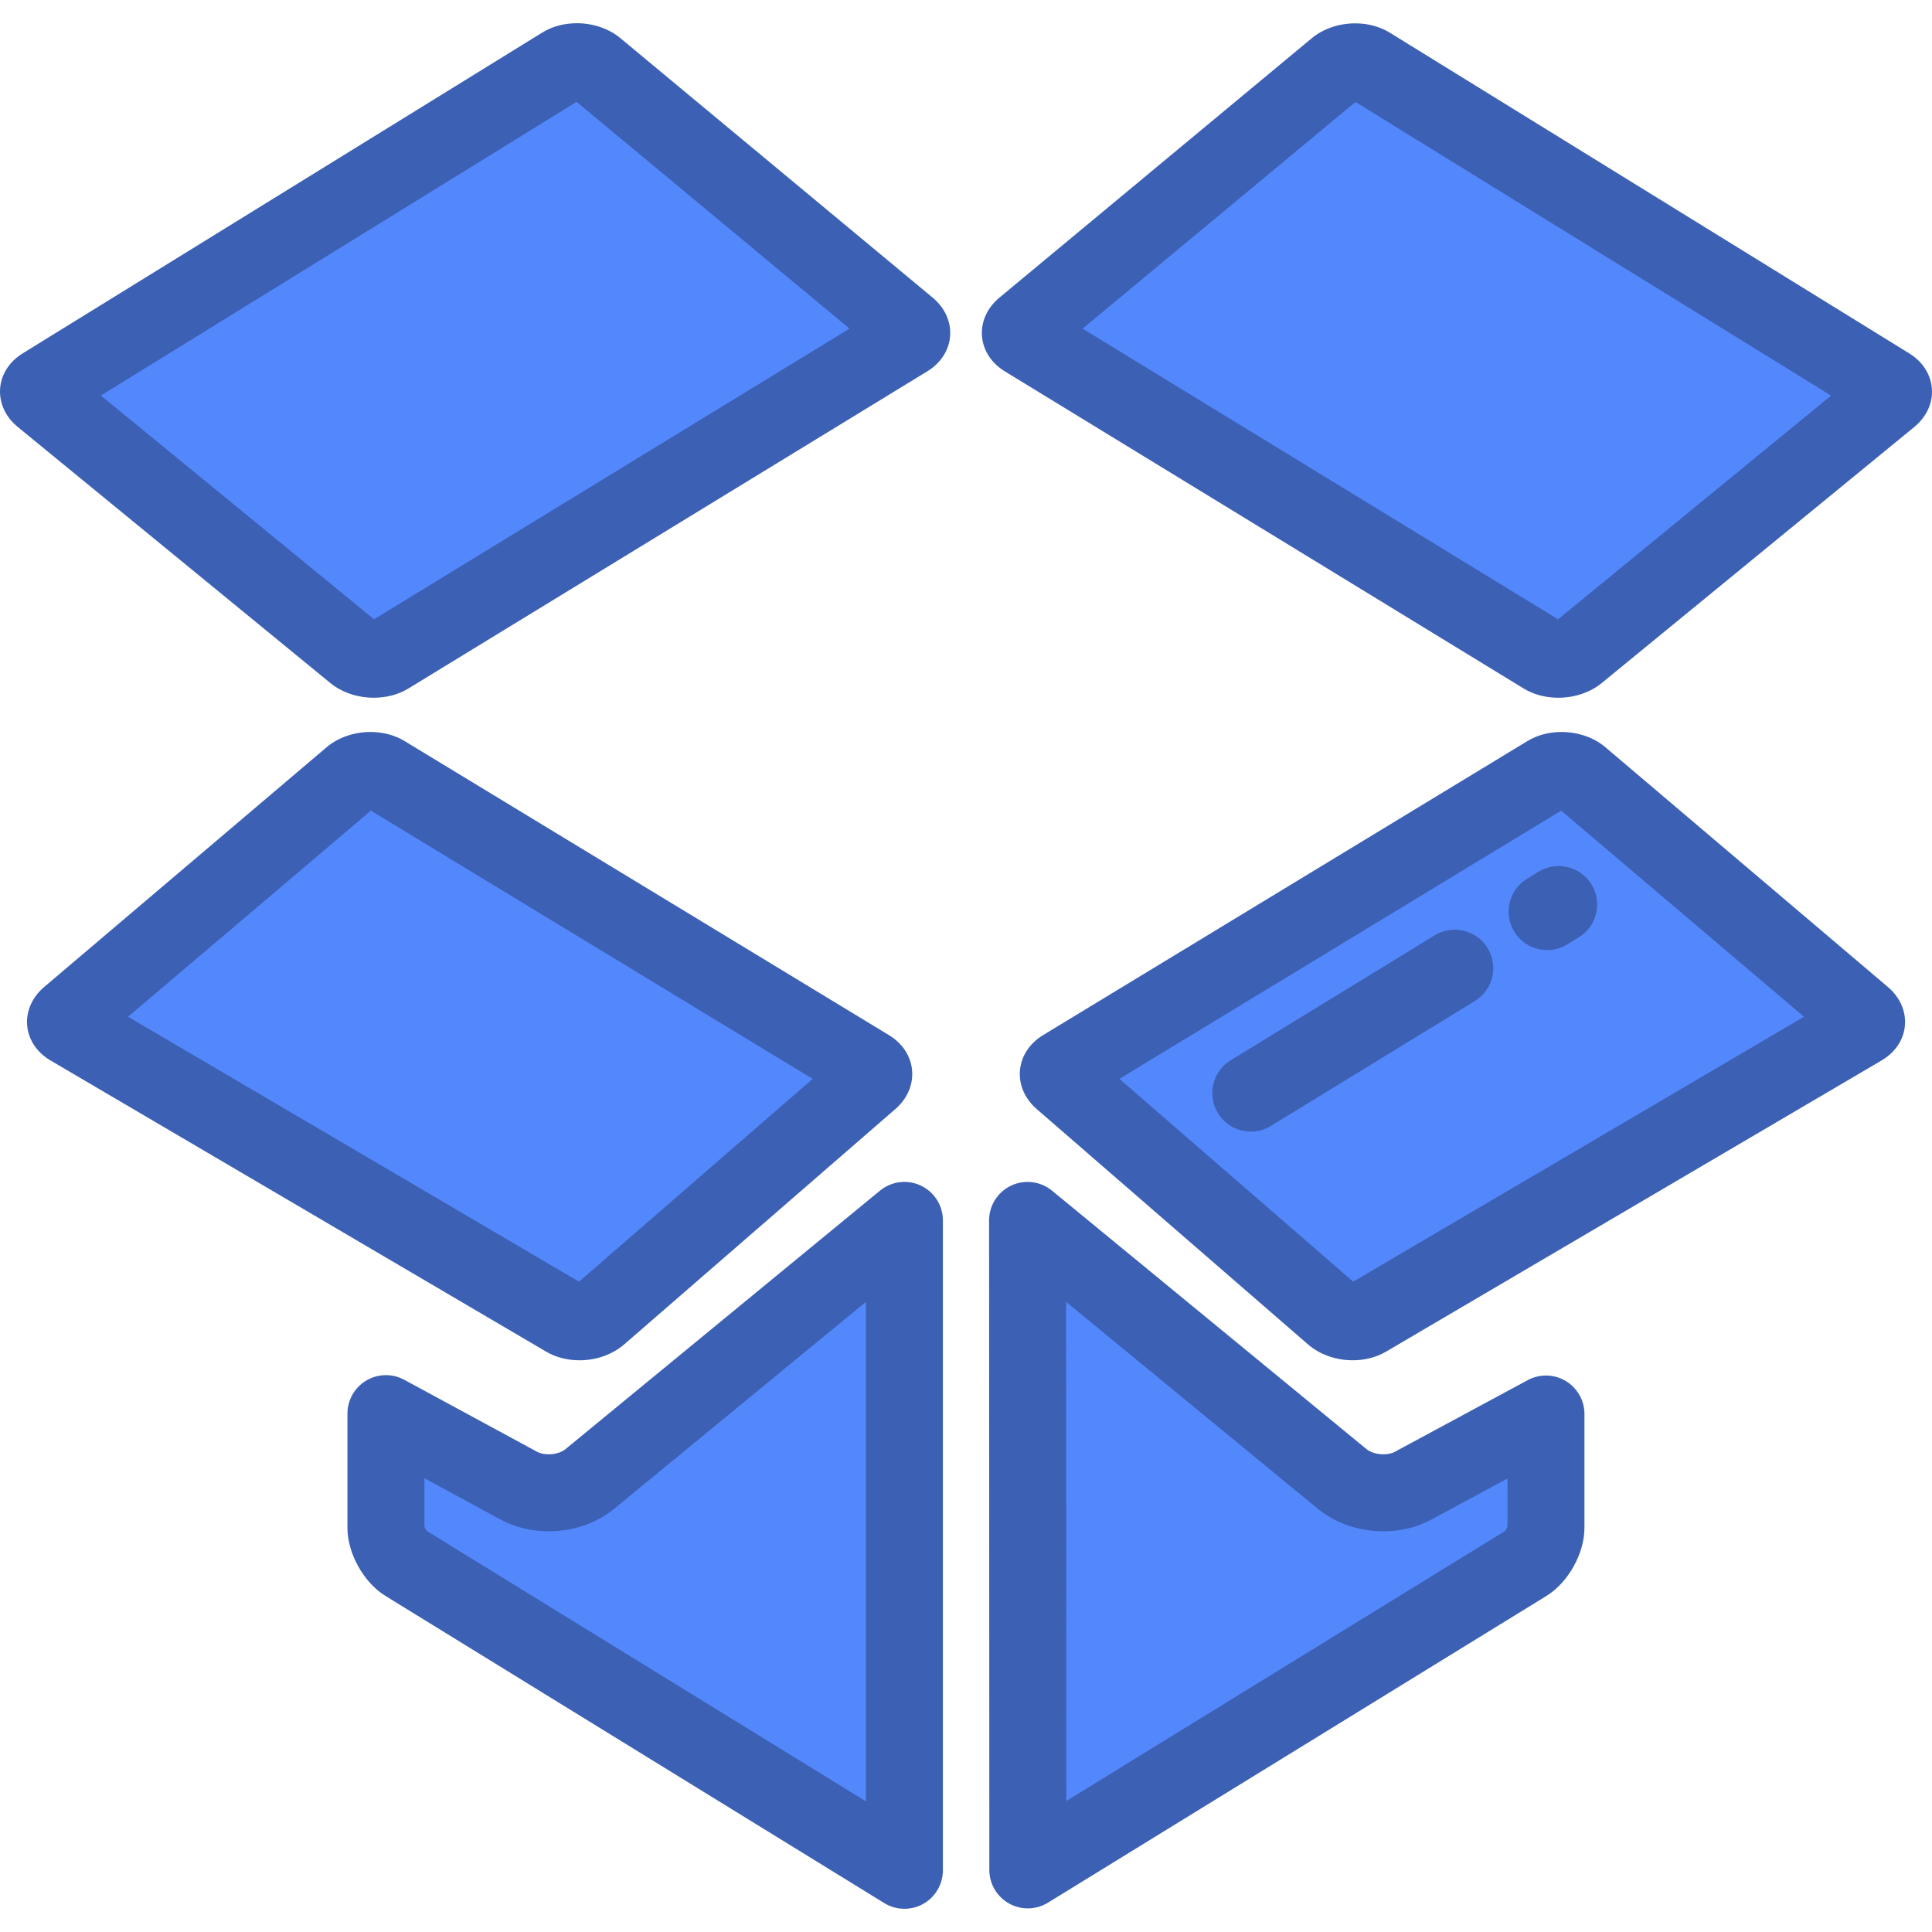 <?xml version="1.0" encoding="iso-8859-1"?>
<!-- Uploaded to: SVG Repo, www.svgrepo.com, Generator: SVG Repo Mixer Tools -->
<svg height="800px" width="800px" version="1.1" id="Layer_1" xmlns="http://www.w3.org/2000/svg" xmlns:xlink="http://www.w3.org/1999/xlink" 
	 viewBox="0 0 512.001 512.001" xml:space="preserve">
<g>
	<path style="fill:#5387FC;" d="M102.275,374.627v30.308c0,3.194,2.478,7.629,5.196,9.303l132.208,81.411V323.416l-83.395,68.541
		c-2.818,2.32-6.801,3.648-10.924,3.648c-2.851,0-5.54-0.636-7.77-1.845L102.275,374.627z"/>
	<path style="fill:#5387FC;" d="M153.557,350.291L153.557,350.291c1.975,0,3.943-0.646,5.139-1.682l71.912-62.409
		c0.644-0.559,0.989-1.162,0.949-1.655c-0.043-0.497-0.484-1.031-1.213-1.475L101.92,205.103c-0.977-0.595-2.304-0.921-3.735-0.921
		c-1.951,0-3.831,0.603-5.024,1.616l-74.864,63.547c-0.623,0.53-0.974,1.105-0.936,1.538c0.039,0.433,0.481,0.94,1.187,1.355
		l131.373,77.18C150.878,349.98,152.168,350.291,153.557,350.291z"/>
	<path style="fill:#5387FC;" d="M99.055,174.708c1.484,0,2.856-0.339,3.86-0.954l137.533-84.066c0.703-0.43,1.141-0.954,1.174-1.402
		c0.033-0.451-0.327-1.03-0.961-1.558l-82.81-68.802c-1.184-0.982-3.042-1.572-4.971-1.572c-1.465,0-2.823,0.341-3.82,0.957
		L11.366,102.324c-0.7,0.43-1.135,0.954-1.166,1.395c-0.031,0.444,0.331,1.02,0.969,1.54l82.862,67.88
		C95.229,174.121,97.109,174.708,99.055,174.708z"/>
	<path style="fill:#5387FC;" d="M500.633,102.342L362.96,17.342c-0.997-0.615-2.356-0.954-3.823-0.954
		c-1.926,0-3.782,0.587-4.969,1.57l-82.806,68.774c-0.635,0.526-0.994,1.108-0.961,1.555c0.034,0.449,0.471,0.972,1.174,1.402
		l137.531,84.066c1.008,0.615,2.378,0.954,3.861,0.954c1.946,0,3.825-0.587,5.022-1.567l82.838-67.865
		c0.635-0.52,0.997-1.094,0.967-1.538C501.769,103.293,501.333,102.772,500.633,102.342z"/>
	<path style="fill:#5387FC;" d="M493.728,269.347l-74.883-63.55c-1.192-1.013-3.069-1.616-5.022-1.616
		c-1.431,0-2.759,0.327-3.738,0.921l-128.414,77.965c-0.728,0.444-1.169,0.979-1.211,1.472c-0.043,0.493,0.303,1.095,0.947,1.653
		l71.951,62.415c1.195,1.035,3.164,1.68,5.139,1.68c1.387,0,2.681-0.312,3.64-0.874l131.339-77.178
		c0.706-0.417,1.15-0.923,1.186-1.355C494.702,270.452,494.351,269.878,493.728,269.347z"/>
	<path style="fill:#5387FC;" d="M404.5,414.24c2.72-1.675,5.198-6.109,5.198-9.304v-30.205l-35.283,19.029
		c-2.231,1.208-4.919,1.846-7.771,1.846c-4.125,0-8.104-1.326-10.923-3.643l-83.404-68.543l0.064,172.12L404.5,414.24z"/>
</g>
<g>
	<path style="fill:#3C60B3;" d="M239.68,505.848c-1.856,0-3.71-0.506-5.347-1.515l-132.208-81.412
		c-5.728-3.526-10.048-11.258-10.048-17.986v-30.308c0-3.594,1.892-6.923,4.981-8.763c3.086-1.841,6.917-1.918,10.077-0.204
		l35.314,19.135c0.719,0.39,1.78,0.613,2.911,0.613c2.093,0,3.7-0.712,4.441-1.322l83.403-68.548
		c3.048-2.504,7.266-3.028,10.833-1.341c3.567,1.685,5.842,5.276,5.842,9.221v172.233c0,3.695-1.999,7.102-5.225,8.904
		C243.106,505.418,241.392,505.848,239.68,505.848z M113.128,405.742l116.353,71.648V345l-66.721,54.837
		c-4.67,3.846-10.853,5.969-17.401,5.969c-4.549,0-8.916-1.064-12.63-3.077l-20.255-10.975v12.818
		C112.595,404.922,112.892,405.455,113.128,405.742z"/>
	<path style="fill:#3C60B3;" d="M153.557,360.49c-3.228,0-6.276-0.789-8.814-2.285L13.382,281.031
		c-3.592-2.112-5.843-5.48-6.18-9.241c-0.323-3.802,1.31-7.506,4.476-10.206l74.882-63.562c3.024-2.567,7.261-4.039,11.624-4.039
		c3.324,0,6.449,0.832,9.036,2.407l128.415,77.96c3.55,2.161,5.764,5.562,6.083,9.335c0.313,3.783-1.299,7.5-4.424,10.213
		L165.38,356.31C162.315,358.968,158.008,360.49,153.557,360.49z M33.935,269.448l119.511,70.212l61.93-53.746L98.283,214.828
		L33.935,269.448z"/>
	<path style="fill:#3C60B3;" d="M99.055,184.907c-4.294,0-8.481-1.414-11.487-3.878l-82.861-67.88
		c-3.233-2.636-4.946-6.337-4.68-10.137c0.254-3.764,2.442-7.19,6-9.376L143.703,8.632c2.615-1.62,5.793-2.478,9.178-2.478
		c4.293,0,8.478,1.429,11.482,3.921l82.816,68.808c3.208,2.677,4.883,6.361,4.616,10.123c-0.277,3.803-2.476,7.216-6.033,9.387
		l-137.528,84.064C105.614,184.059,102.439,184.907,99.055,184.907z M26.733,104.823l72.385,59.299l126.022-77.031l-72.339-60.103
		L26.733,104.823z"/>
	<path style="fill:#3C60B3;" d="M412.968,184.909c-3.382,0-6.558-0.848-9.181-2.451L266.256,98.391
		c-3.546-2.17-5.74-5.573-6.024-9.337c-0.287-3.791,1.396-7.5,4.62-10.174l82.801-68.768c3.019-2.498,7.201-3.924,11.485-3.924
		c3.38,0,6.553,0.855,9.174,2.47l137.68,85.004c3.574,2.203,5.754,5.651,5.984,9.461c0.258,3.7-1.449,7.395-4.69,10.046
		l-82.833,67.862C421.439,183.498,417.255,184.909,412.968,184.909z M286.887,87.095l126.018,77.028l72.362-59.283L359.221,27.02
		L286.887,87.095z"/>
	<path style="fill:#3C60B3;" d="M358.496,360.488c-4.448,0-8.755-1.52-11.815-4.169l-71.958-62.421
		c-3.131-2.709-4.748-6.438-4.426-10.221c0.328-3.782,2.54-7.171,6.069-9.321l128.425-77.971c2.582-1.571,5.708-2.402,9.03-2.402
		c4.364,0,8.603,1.473,11.625,4.042l74.879,63.548c0.004,0.003,0.008,0.006,0.011,0.009c3.197,2.721,4.828,6.454,4.478,10.241
		c-0.305,3.685-2.554,7.075-6.161,9.201l-131.351,77.186C364.754,359.701,361.712,360.488,358.496,360.488z M296.645,285.91
		l61.962,53.75l119.48-70.21l-64.364-54.623L296.645,285.91z"/>
	<path style="fill:#3C60B3;" d="M272.381,505.739c-1.712,0-3.426-0.43-4.973-1.295c-3.226-1.802-5.225-5.206-5.226-8.901
		l-0.064-172.119c-0.001-3.946,2.273-7.538,5.84-9.224c3.569-1.688,7.787-1.165,10.836,1.34l83.403,68.542
		c0.744,0.612,2.353,1.324,4.447,1.324c1.129,0,2.192-0.224,2.915-0.616l35.296-19.037c3.16-1.704,6.984-1.622,10.069,0.219
		c3.083,1.841,4.972,5.167,4.972,8.758v30.205c0,6.726-4.319,14.46-10.049,17.988c-0.001,0.001-0.002,0.001-0.003,0.002
		l-132.117,81.3C276.091,505.234,274.237,505.739,272.381,505.739z M282.524,345.009l0.05,132.283l116.269-71.547
		c0.237-0.287,0.534-0.82,0.656-1.172V391.82l-20.242,10.917c-3.703,2.004-8.07,3.068-12.612,3.068
		c-6.544,0-12.723-2.118-17.402-5.965L282.524,345.009z"/>
	<path style="fill:#3C60B3;" d="M410.015,251.783c-3.432,0-6.782-1.731-8.707-4.872c-2.942-4.803-1.434-11.081,3.37-14.025
		l3.06-1.875c4.805-2.943,11.081-1.434,14.025,3.37c2.942,4.803,1.434,11.081-3.37,14.025l-3.06,1.875
		C413.671,251.298,411.831,251.783,410.015,251.783z"/>
	<path style="fill:#3C60B3;" d="M331.482,299.884c-3.432,0-6.782-1.732-8.707-4.872c-2.942-4.804-1.433-11.082,3.37-14.025
		l54.055-33.109c4.804-2.943,11.082-1.433,14.025,3.37c2.942,4.804,1.433,11.082-3.37,14.025L336.8,298.382
		C335.137,299.399,333.297,299.884,331.482,299.884z"/>
</g>
</svg>